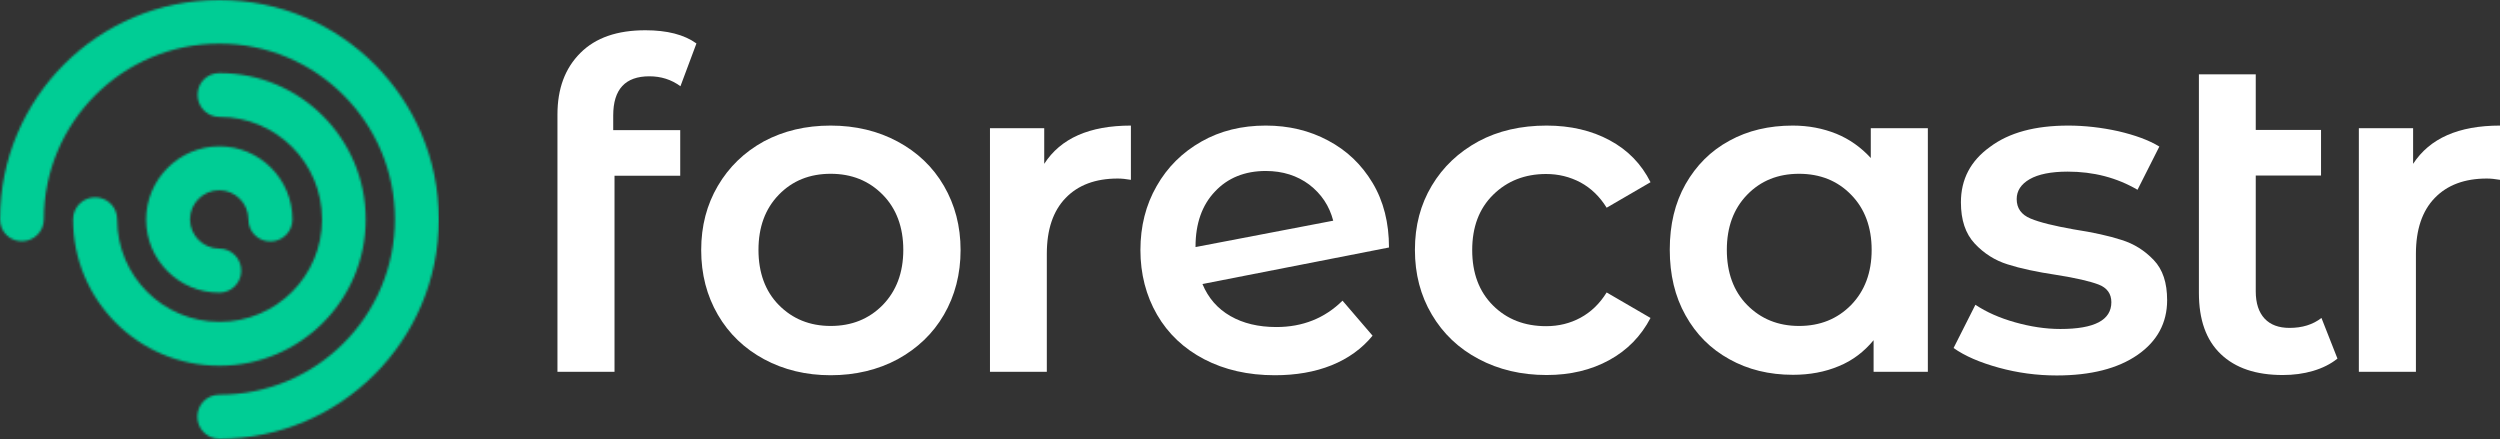 <?xml version="1.0" encoding="UTF-8"?><svg id="Layer_1" xmlns="http://www.w3.org/2000/svg" xmlns:xlink="http://www.w3.org/1999/xlink" viewBox="0 0 1156.6 203.1"><rect x="0" y="0" width="1156.6" height="203.1" fill="#333333" stroke="none"/><defs><mask id="mask" x="0" y="0" width="412" height="412" maskUnits="userSpaceOnUse"><g id="B"><path d="M101.5,0c56.1,0,101.5,45.5,101.5,101.5s-45.5,101.5-101.5,101.5c-5.6,0-10.2-4.5-10.2-10.2s4.5-10.2,10.2-10.2c44.9,0,81.2-36.4,81.2-81.2S146.3,20.2,101.5,20.2,20.3,56.6,20.3,101.4c0,5.6-4.5,10.2-10.2,10.2S0,107.1,0,101.5C0,45.4,45.4,0,101.5,0ZM101.5,33.8c37.4,0,67.7,30.3,67.7,67.7s-30.3,67.7-67.7,67.7-67.7-30.3-67.7-67.7c0-5.6,4.5-10.2,10.2-10.2s10.2,4.5,10.2,10.2c0,26.2,21.2,47.4,47.4,47.4s47.4-21.2,47.4-47.4-21.2-47.4-47.4-47.4c-5.6,0-10.2-4.5-10.2-10.2s4.5-10.1,10.1-10.1h0ZM101.5,67.7c18.7,0,33.8,15.2,33.8,33.8,0,5.6-4.5,10.2-10.2,10.2s-10.2-4.5-10.2-10.2c0-7.5-6.1-13.5-13.5-13.5s-13.5,6.1-13.5,13.5,6.1,13.5,13.5,13.5c5.6,0,10.2,4.5,10.2,10.2s-4.5,10.2-10.2,10.2c-18.7,0-33.8-15.2-33.8-33.8s15.2-33.9,33.9-33.9Z" fill="#fff" fill-rule="evenodd" stroke-width="0"/></g></mask></defs><g mask="url(#mask)"><path d="M0,0h203.1v203.1H0V0Z" fill="#00cd95" fill-rule="evenodd" stroke-width="0"/></g><path d="M715.5,58.1c11.1,0,20.9,2.3,29.2,6.8,8.4,4.5,14.7,11,18.9,19.4l-20.3,11.8c-3.2-5.2-7.3-9.1-12.1-11.7-4.9-2.6-10.2-3.9-15.9-3.9-9.8,0-18,3.2-24.5,9.6s-9.7,14.9-9.7,25.6,3.2,19.2,9.6,25.6,14.6,9.6,24.6,9.6c5.8,0,11.1-1.3,15.9-3.9s8.9-6.5,12.1-11.7l20.3,11.8c-4.4,8.4-10.7,14.9-19.1,19.5s-18,6.9-29,6.9c-11.7,0-22.2-2.5-31.4-7.4-9.3-4.9-16.5-11.8-21.7-20.6s-7.8-18.7-7.8-29.9,2.6-21,7.8-29.7,12.4-15.5,21.6-20.5c9.1-4.9,19.7-7.3,31.5-7.3h0Z" fill="#fff" fill-rule="evenodd" stroke-width="0"/><path d="M956.8,58.1c7.7,0,15.5.9,23.2,2.6,7.7,1.8,14.1,4.1,19,7.1l-10.1,20c-9.6-5.6-20.3-8.4-32.3-8.4-7.7,0-13.6,1.2-17.6,3.5s-6,5.4-6,9.2c0,4.2,2.1,7.2,6.4,9s10.9,3.4,19.9,5c9,1.4,16.4,3,22.2,4.9,5.8,1.8,10.7,4.9,14.9,9.3s6.2,10.5,6.2,18.6c0,10.5-4.6,19-13.7,25.3s-21.6,9.5-37.4,9.5c-9.1,0-18.1-1.2-26.8-3.6s-15.7-5.4-20.9-9.1l10.1-20c5.1,3.4,11.2,6.1,18.3,8.1s14.1,3.1,21,3.1c15.8,0,23.6-4.1,23.6-12.4,0-3.9-2-6.7-6-8.2s-10.4-3-19.3-4.4c-9.3-1.4-16.8-3-22.7-4.9-5.8-1.8-10.9-5-15.2-9.6s-6.4-10.9-6.4-19.1c0-10.7,4.5-19.2,13.4-25.6,8.9-6.7,21-9.9,36.2-9.9h0Z" fill="#fff" fill-rule="evenodd" stroke-width="0"/><path d="M1043.6,34.4v25.7h30.2v21.1h-30.2v53.6c0,5.5,1.4,9.7,4.1,12.6s6.6,4.3,11.5,4.3c5.9,0,10.8-1.5,14.8-4.6l7.4,18.8c-3.1,2.5-6.9,4.4-11.3,5.7s-9.1,1.9-14,1.9c-12.4,0-21.9-3.2-28.7-9.7s-10.1-15.9-10.1-28.3V34.4h26.3,0Z" fill="#fff" fill-rule="evenodd" stroke-width="0"/><path d="M298.6,14c10,0,17.9,2,23.6,6.1l-7.4,19.8c-4.2-3.1-9-4.6-14.4-4.6-11.1,0-16.7,6-16.7,18.1v6.8h31v21.1h-30.4v90.7h-26.4V53c0-12,3.5-21.4,10.6-28.5s17.1-10.5,30.1-10.5Z" fill="#fff" fill-rule="evenodd" stroke-width="0"/><path d="M523.2,58.1v25.1c-2.3-.4-4.3-.6-6.1-.6-10.3,0-18.3,3-24.1,9s-8.7,14.6-8.7,25.8v54.6h-26.3V59.3h25.1v16.5c7.6-11.8,20.9-17.7,40.1-17.7Z" fill="#fff" fill-rule="evenodd" stroke-width="0"/><path d="M1156.6,58.1v25.1c-2.3-.4-4.3-.6-6.1-.6-10.3,0-18.3,3-24.1,9s-8.7,14.6-8.7,25.8v54.6h-26.4V59.3h25.1v16.5c7.7-11.8,21-17.7,40.2-17.7Z" fill="#fff" fill-rule="evenodd" stroke-width="0"/><path d="M436.7,86c-5.1-8.8-12.3-15.6-21.4-20.5-9.1-4.9-19.5-7.4-31-7.4s-21.7,2.4-30.9,7.3c-9.1,5-16.2,11.9-21.3,20.6-5.1,8.7-7.7,18.5-7.7,29.7s2.6,21.1,7.7,29.9c5.1,8.8,12.3,15.7,21.4,20.6,9.1,4.9,19.4,7.4,30.8,7.4s21.9-2.5,31-7.4c9.1-5,16.3-11.8,21.4-20.6,5.1-8.8,7.7-18.8,7.7-29.9s-2.6-20.9-7.7-29.7ZM408.4,141.1c-6.4,6.5-14.4,9.7-24.1,9.7s-17.7-3.3-24-9.7-9.4-15-9.4-25.5,3.1-19,9.4-25.5,14.3-9.7,24-9.7,17.7,3.2,24.1,9.7c6.3,6.4,9.5,15,9.5,25.5s-3.2,19-9.5,25.5Z" fill="#fff" fill-rule="evenodd" stroke-width="0"/><path d="M865.5,59.3v13.8c-4.5-4.9-9.8-8.7-15.9-11.2-6.2-2.5-12.9-3.8-20.2-3.8-11,0-20.8,2.3-29.3,7-8.7,4.7-15.4,11.5-20.3,20.1-4.9,8.7-7.3,18.7-7.3,30.3s2.4,21.7,7.3,30.4c4.9,8.8,11.6,15.5,20.3,20.3,8.6,4.8,18.4,7.2,29.4,7.2,7.7,0,14.8-1.3,21.2-4,6.4-2.6,11.7-6.7,16.1-12v14.6h25.1V59.3h-26.4ZM856.4,141.1c-6.4,6.5-14.4,9.7-24.1,9.7s-17.7-3.3-24-9.7-9.4-15-9.4-25.5,3.1-19,9.4-25.5,14.3-9.7,24-9.7,17.8,3.2,24.1,9.7c6.3,6.4,9.5,15,9.5,25.5s-3.2,19-9.5,25.5Z" fill="#fff" stroke-width="0"/><path d="M590.5,151.3c-8.3,0-15.4-1.7-21.3-5.1s-10.2-8.3-12.9-14.8l86.3-16.9c0-11.4-2.5-21.4-7.6-29.9s-11.9-15-20.6-19.6c-8.6-4.6-18.2-6.9-28.8-6.9h0c-11.1,0-21,2.4-29.8,7.4s-15.7,11.8-20.7,20.6c-5,8.7-7.5,18.6-7.5,29.6s2.6,21.1,7.7,29.9,12.4,15.7,21.8,20.6c9.4,4.9,20.3,7.4,32.7,7.4,9.7,0,18.5-1.5,26.2-4.6,7.7-3.1,14.1-7.7,19-13.7l-13.9-16.2c-8.2,8.1-18.4,12.2-30.6,12.2ZM553.1,114.1c0-10.7,3-19.2,9-25.5,5.9-6.3,13.8-9.5,23.5-9.5h0c7.9,0,14.6,2.2,20.1,6.3,5.6,4.3,9.3,9.8,11.1,16.7l-63.7,12.2v-.2Z" fill="#fff" fill-rule="evenodd" stroke-width="0"/></svg>